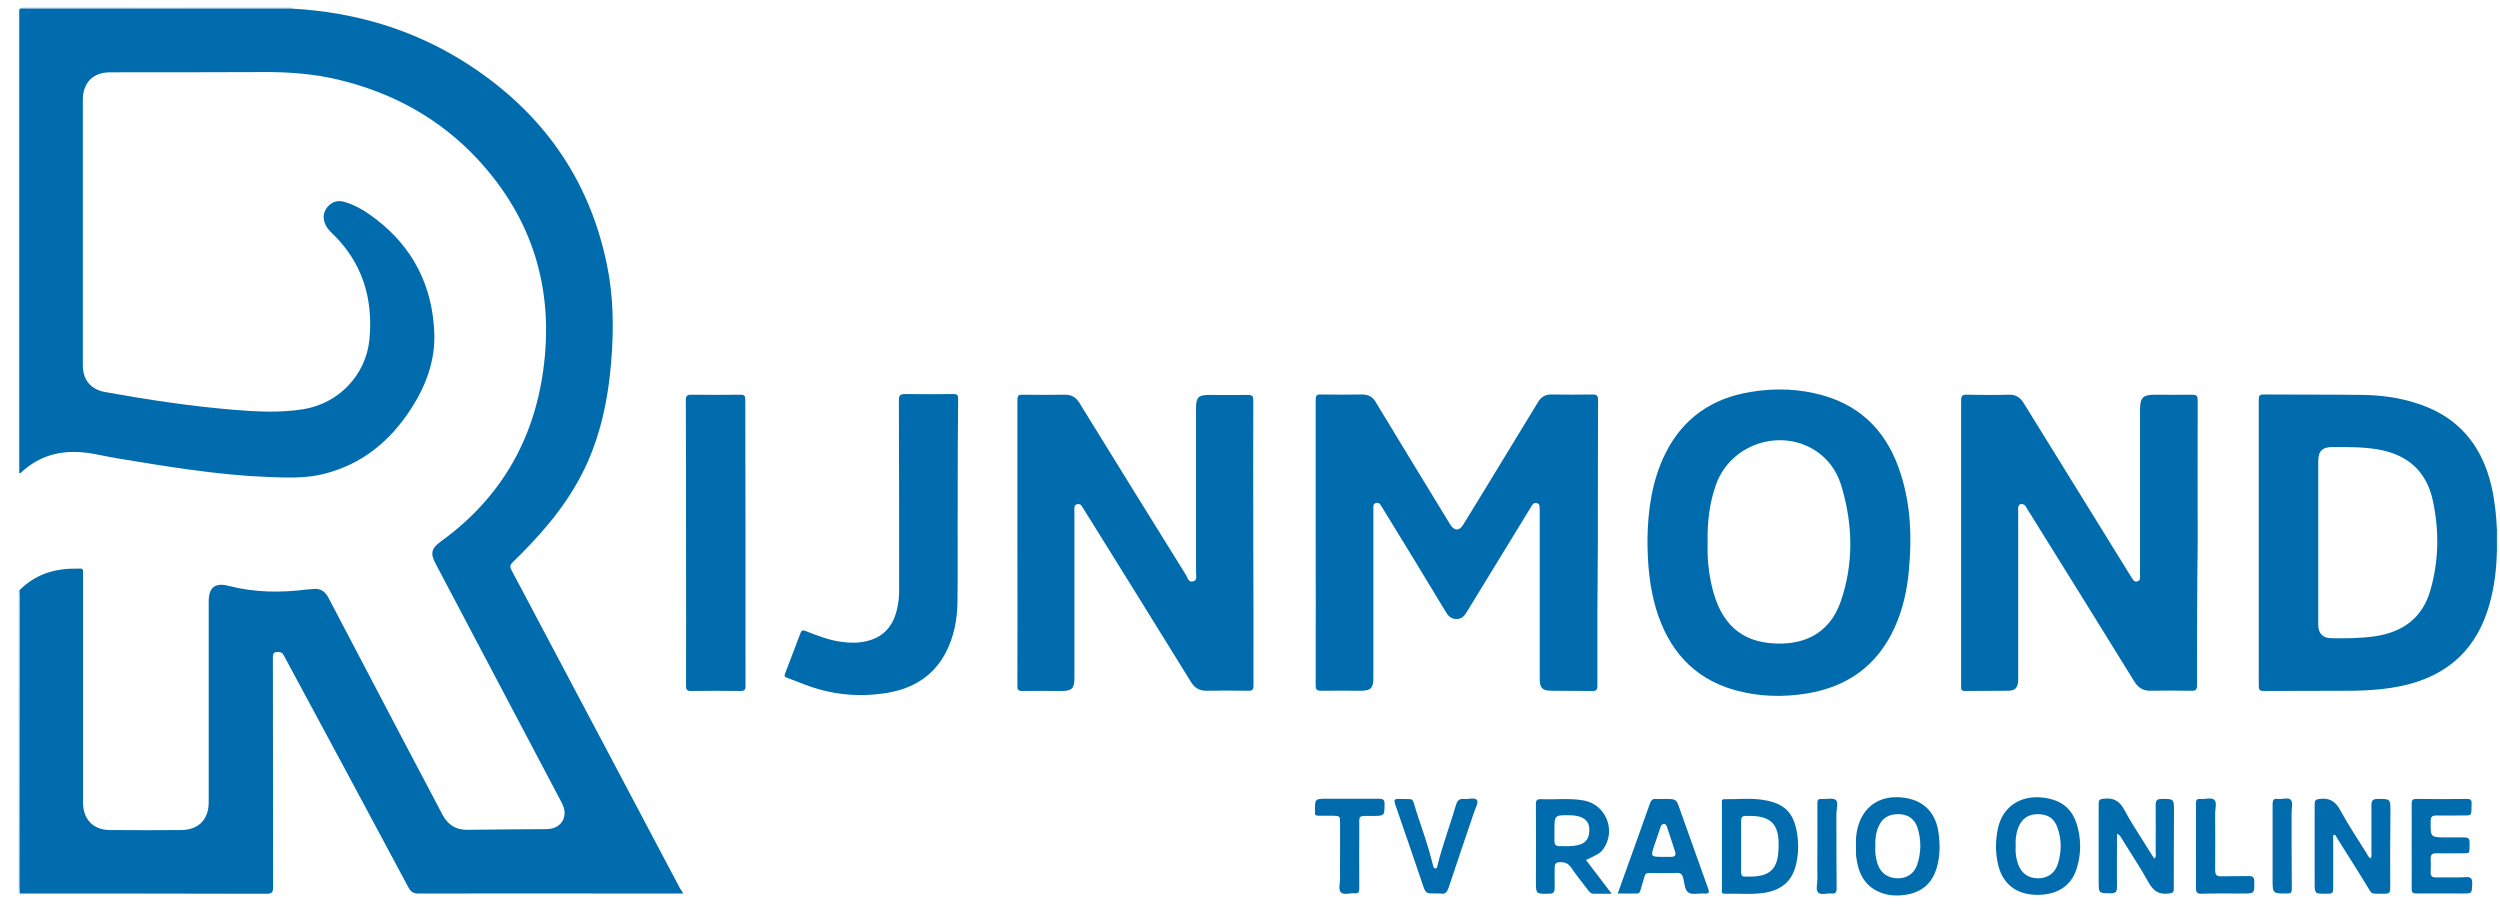 <svg width="77" height="28" viewBox="0 0 77 28" fill="none" xmlns="http://www.w3.org/2000/svg">
<path d="M8.977 0.264C8.846 0.264 8.715 0.264 8.577 0.264C5.995 0.264 3.412 0.264 0.83 0.264C0.575 0.264 0.61 0.236 0.61 0.477C0.61 4.892 0.61 9.306 0.61 13.713C0.61 14.002 0.61 14.285 0.61 14.574H0.596L0.582 14.567C0.582 9.836 0.582 5.112 0.582 0.381C0.582 0.257 0.61 0.229 0.734 0.229C3.481 0.236 6.229 0.229 8.984 0.229C8.977 0.25 8.977 0.257 8.977 0.264Z" fill="#C3D4EB"/>
<path d="M0.616 27.521C0.602 27.521 0.588 27.521 0.574 27.528V18.176C0.581 18.169 0.588 18.169 0.602 18.176C0.602 18.245 0.609 18.321 0.609 18.39C0.609 21.358 0.602 24.326 0.602 27.294C0.602 27.369 0.609 27.445 0.616 27.521Z" fill="#C3D4EB"/>
<path d="M76.924 16.295V16.991C76.917 16.991 76.903 16.991 76.897 16.991C76.897 16.757 76.897 16.523 76.897 16.295C76.91 16.288 76.917 16.288 76.924 16.295Z" fill="#C3D4EB"/>
<path d="M21.041 27.521C20.621 27.521 20.215 27.521 19.808 27.521C17.502 27.521 15.195 27.514 12.888 27.521C12.736 27.521 12.66 27.473 12.585 27.342C11.318 24.966 10.037 22.597 8.763 20.228C8.728 20.166 8.708 20.097 8.604 20.084C8.453 20.07 8.398 20.097 8.405 20.27C8.411 22.618 8.405 24.973 8.411 27.321C8.411 27.473 8.384 27.528 8.219 27.528C5.684 27.521 3.15 27.521 0.616 27.521C0.609 27.445 0.602 27.369 0.602 27.294C0.602 24.326 0.609 21.358 0.609 18.39C0.609 18.321 0.602 18.245 0.602 18.176C1.077 17.701 1.663 17.508 2.324 17.515C2.579 17.515 2.558 17.467 2.558 17.756C2.558 20.077 2.558 22.404 2.558 24.725C2.558 25.235 2.875 25.565 3.384 25.565C4.121 25.572 4.858 25.572 5.595 25.565C6.118 25.558 6.428 25.235 6.428 24.711V18.534C6.428 18.093 6.621 17.935 7.041 18.045C7.84 18.252 8.652 18.259 9.465 18.155C9.527 18.148 9.589 18.148 9.644 18.142C9.864 18.114 10.009 18.21 10.112 18.403C10.863 19.836 11.614 21.261 12.364 22.694C12.784 23.492 13.211 24.298 13.631 25.097C13.797 25.407 14.045 25.565 14.403 25.558C15.215 25.544 16.021 25.544 16.834 25.538C17.295 25.531 17.522 25.145 17.309 24.739C16.014 22.287 14.719 19.829 13.425 17.377C13.246 17.04 13.28 16.895 13.59 16.668C15.387 15.366 16.427 13.603 16.73 11.414C17.075 8.934 16.42 6.744 14.713 4.906C13.542 3.646 12.089 2.854 10.422 2.454C9.644 2.268 8.859 2.213 8.067 2.22C6.511 2.227 4.948 2.227 3.391 2.227C2.868 2.227 2.551 2.544 2.551 3.074C2.551 5.801 2.551 8.521 2.551 11.248C2.551 11.703 2.799 11.999 3.24 12.075C4.569 12.316 5.898 12.515 7.241 12.626C7.936 12.681 8.639 12.715 9.334 12.605C10.429 12.433 11.276 11.551 11.38 10.443C11.497 9.175 11.152 8.06 10.209 7.165C10.14 7.096 10.071 7.02 10.03 6.93C9.94 6.738 9.947 6.552 10.078 6.386C10.209 6.221 10.388 6.159 10.594 6.214C10.959 6.318 11.276 6.517 11.572 6.744C12.736 7.633 13.328 8.831 13.377 10.277C13.404 11.117 13.115 11.889 12.66 12.591C12.013 13.59 11.152 14.299 9.982 14.595C9.417 14.74 8.832 14.712 8.253 14.691C6.683 14.63 5.14 14.368 3.591 14.113C3.164 14.044 2.737 13.92 2.303 13.92C1.676 13.913 1.126 14.113 0.664 14.54C0.644 14.561 0.63 14.581 0.595 14.574C0.595 14.285 0.595 14.003 0.595 13.714C0.595 9.299 0.595 4.892 0.595 0.478C0.595 0.23 0.561 0.264 0.816 0.264C3.398 0.264 5.981 0.264 8.563 0.264C8.694 0.264 8.825 0.264 8.962 0.264C10.946 0.368 12.791 0.919 14.458 2.007C16.703 3.473 18.149 5.505 18.693 8.149C18.899 9.141 18.906 10.146 18.824 11.152C18.748 12.068 18.59 12.956 18.266 13.824C17.846 14.953 17.157 15.903 16.331 16.771C16.152 16.957 15.973 17.143 15.787 17.322C15.704 17.405 15.704 17.46 15.752 17.556C16.799 19.526 17.839 21.495 18.886 23.472C19.574 24.78 20.27 26.082 20.959 27.39C20.993 27.424 21.014 27.466 21.041 27.521Z" fill="#006CAD"/>
<path d="M49.2 21.102C49.2 21.254 49.166 21.288 49.021 21.282C48.615 21.275 48.209 21.282 47.795 21.275C47.506 21.275 47.424 21.192 47.424 20.903V15.765C47.424 15.71 47.424 15.655 47.417 15.6C47.417 15.545 47.389 15.504 47.334 15.497C47.286 15.483 47.238 15.497 47.203 15.538C47.176 15.573 47.155 15.614 47.134 15.649C46.48 16.716 45.833 17.776 45.179 18.844C45.11 18.954 45.041 19.05 44.896 19.064C44.724 19.078 44.621 18.995 44.538 18.858C43.891 17.783 43.237 16.716 42.583 15.649C42.562 15.614 42.534 15.573 42.514 15.538C42.479 15.49 42.431 15.483 42.383 15.49C42.328 15.504 42.3 15.545 42.3 15.6C42.3 15.649 42.3 15.697 42.3 15.752V20.868C42.3 21.199 42.224 21.275 41.894 21.275C41.494 21.275 41.088 21.268 40.689 21.275C40.558 21.275 40.523 21.24 40.523 21.109C40.53 19.464 40.523 17.818 40.523 16.172C40.523 14.891 40.523 13.603 40.523 12.322C40.523 12.185 40.551 12.143 40.696 12.15C41.116 12.157 41.536 12.157 41.949 12.15C42.142 12.15 42.279 12.219 42.376 12.391C43.12 13.617 43.863 14.843 44.614 16.069C44.635 16.103 44.662 16.144 44.683 16.179C44.8 16.351 44.944 16.351 45.055 16.179C45.213 15.924 45.371 15.662 45.53 15.407C46.143 14.395 46.763 13.39 47.376 12.377C47.472 12.219 47.603 12.15 47.782 12.15C48.202 12.157 48.622 12.157 49.035 12.15C49.18 12.15 49.221 12.178 49.221 12.329C49.214 13.796 49.214 15.256 49.214 16.723C49.2 18.183 49.194 19.643 49.2 21.102Z" fill="#006CAD"/>
<path d="M38.608 21.102C38.608 21.24 38.574 21.281 38.436 21.275C38.016 21.268 37.589 21.268 37.162 21.275C36.948 21.275 36.804 21.199 36.687 21.013C35.599 19.25 34.504 17.487 33.409 15.731C33.374 15.676 33.347 15.628 33.312 15.579C33.278 15.524 33.223 15.518 33.168 15.531C33.113 15.545 33.092 15.593 33.092 15.641C33.092 15.69 33.092 15.738 33.092 15.793V20.882C33.092 21.206 33.016 21.282 32.693 21.282C32.293 21.282 31.887 21.275 31.487 21.282C31.363 21.282 31.336 21.247 31.336 21.123C31.343 19.656 31.336 18.183 31.336 16.716C31.336 15.249 31.336 13.789 31.336 12.322C31.336 12.198 31.363 12.15 31.494 12.157C31.928 12.164 32.362 12.164 32.796 12.157C32.996 12.157 33.133 12.226 33.243 12.405C34.338 14.181 35.433 15.951 36.535 17.721C36.583 17.804 36.611 17.948 36.749 17.907C36.886 17.866 36.838 17.735 36.838 17.639C36.838 15.951 36.838 14.257 36.838 12.57C36.838 12.239 36.907 12.164 37.245 12.164C37.644 12.164 38.036 12.171 38.436 12.164C38.567 12.164 38.601 12.198 38.601 12.329C38.594 13.741 38.601 15.159 38.601 16.571C38.608 18.079 38.608 19.587 38.608 21.102Z" fill="#006CAD"/>
<path d="M67.669 21.096C67.669 21.24 67.634 21.282 67.49 21.275C67.07 21.268 66.65 21.268 66.236 21.275C66.023 21.275 65.871 21.199 65.747 21.006C64.645 19.223 63.544 17.446 62.435 15.669C62.407 15.621 62.38 15.566 62.339 15.545C62.249 15.504 62.173 15.524 62.16 15.635C62.153 15.676 62.16 15.724 62.16 15.766V20.786C62.16 20.848 62.16 20.91 62.16 20.965C62.146 21.185 62.07 21.275 61.843 21.275C61.402 21.282 60.961 21.275 60.52 21.282C60.383 21.282 60.403 21.199 60.403 21.123V18.265C60.403 16.289 60.403 14.312 60.403 12.336C60.403 12.185 60.445 12.15 60.589 12.157C61.01 12.164 61.436 12.171 61.863 12.157C62.084 12.15 62.221 12.233 62.332 12.419C63.434 14.202 64.535 15.986 65.637 17.763C65.658 17.797 65.678 17.831 65.699 17.859C65.734 17.9 65.775 17.928 65.83 17.907C65.885 17.893 65.913 17.852 65.913 17.797C65.913 17.749 65.913 17.701 65.913 17.646V12.612C65.913 12.254 66.002 12.157 66.36 12.157C66.746 12.157 67.132 12.164 67.517 12.157C67.662 12.157 67.689 12.198 67.689 12.336C67.682 13.803 67.689 15.263 67.689 16.73C67.669 18.183 67.669 19.643 67.669 21.096Z" fill="#006CAD"/>
<path d="M76.732 14.953C76.471 13.865 75.885 13.032 74.832 12.57C74.191 12.295 73.516 12.178 72.821 12.164C71.788 12.15 70.748 12.157 69.715 12.15C69.598 12.15 69.57 12.185 69.57 12.302C69.57 15.242 69.57 18.183 69.57 21.123C69.57 21.247 69.598 21.282 69.729 21.282C70.645 21.275 71.567 21.282 72.49 21.275C73 21.268 73.509 21.227 74.012 21.117C75.41 20.807 76.305 19.973 76.684 18.582C76.829 18.059 76.891 17.529 76.904 16.985C76.904 16.75 76.904 16.516 76.904 16.289C76.884 15.841 76.835 15.394 76.732 14.953ZM74.859 18.169C74.618 19.023 74.019 19.464 73.165 19.595C72.71 19.663 72.256 19.663 71.802 19.657C71.54 19.657 71.402 19.505 71.402 19.243C71.402 18.396 71.402 17.549 71.402 16.702C71.402 15.869 71.402 15.043 71.402 14.209C71.402 13.893 71.526 13.769 71.843 13.769C72.318 13.769 72.786 13.762 73.255 13.845C74.15 14.003 74.728 14.506 74.928 15.401C75.128 16.324 75.121 17.253 74.859 18.169Z" fill="#006CAD"/>
<path d="M58.544 14.602C58.166 13.396 57.408 12.543 56.169 12.184C55.425 11.971 54.667 11.944 53.91 12.074C52.732 12.267 51.844 12.873 51.3 13.954C50.866 14.822 50.756 15.759 50.742 16.585C50.742 17.411 50.811 18.093 51.011 18.768C51.389 20.001 52.14 20.882 53.407 21.247C54.151 21.461 54.908 21.481 55.666 21.357C56.906 21.151 57.822 20.497 58.352 19.333C58.606 18.775 58.737 18.189 58.792 17.584C58.889 16.564 58.854 15.566 58.544 14.602ZM56.699 18.513C56.348 19.546 55.508 19.904 54.509 19.808C53.449 19.704 52.953 19.009 52.732 18.086C52.622 17.632 52.581 17.17 52.595 16.736C52.581 16.082 52.65 15.476 52.863 14.898C53.352 13.589 55.026 13.135 56.093 14.009C56.417 14.278 56.623 14.629 56.733 15.029C57.071 16.192 57.092 17.363 56.699 18.513Z" fill="#006CAD"/>
<path d="M29.497 15.469C29.49 16.502 29.504 17.528 29.49 18.554C29.483 19.091 29.38 19.614 29.132 20.096C28.753 20.82 28.134 21.198 27.349 21.336C26.46 21.488 25.593 21.398 24.759 21.074C24.587 21.006 24.408 20.937 24.236 20.875C24.16 20.847 24.153 20.82 24.181 20.744C24.339 20.331 24.498 19.917 24.656 19.497C24.69 19.408 24.732 19.401 24.814 19.435C25.179 19.58 25.551 19.725 25.944 19.773C26.205 19.807 26.474 19.807 26.729 19.738C27.287 19.594 27.555 19.194 27.652 18.65C27.686 18.485 27.693 18.313 27.693 18.141C27.693 16.206 27.693 14.271 27.686 12.329C27.686 12.177 27.727 12.136 27.879 12.136C28.375 12.143 28.87 12.143 29.366 12.136C29.483 12.136 29.511 12.17 29.511 12.28C29.497 13.355 29.497 14.415 29.497 15.469Z" fill="#006CAD"/>
<path d="M22.962 21.137C22.962 21.254 22.92 21.282 22.81 21.282C22.308 21.275 21.798 21.275 21.288 21.282C21.151 21.282 21.13 21.241 21.13 21.116C21.137 19.65 21.13 18.176 21.13 16.709C21.13 15.249 21.13 13.796 21.123 12.336C21.123 12.185 21.164 12.157 21.309 12.157C21.812 12.164 22.308 12.164 22.81 12.157C22.927 12.157 22.955 12.192 22.955 12.309C22.962 15.249 22.962 18.19 22.962 21.137Z" fill="#006CAD"/>
<path d="M73.619 27.362C73.619 27.493 73.577 27.527 73.453 27.527C72.957 27.514 73.102 27.596 72.841 27.183C72.551 26.721 72.269 26.26 71.973 25.799C71.952 25.764 71.945 25.702 71.89 25.716C71.835 25.73 71.863 25.792 71.863 25.833C71.863 26.322 71.863 26.811 71.863 27.3C71.863 27.52 71.856 27.527 71.642 27.527C71.291 27.527 71.291 27.527 71.291 27.176C71.291 26.377 71.291 25.578 71.291 24.78C71.291 24.656 71.312 24.621 71.449 24.607C71.759 24.566 71.938 24.69 72.083 24.959C72.324 25.406 72.613 25.833 72.882 26.267C72.916 26.322 72.937 26.398 73.019 26.439C73.054 26.37 73.04 26.308 73.04 26.246C73.04 25.764 73.04 25.275 73.04 24.793C73.04 24.663 73.082 24.607 73.226 24.607C73.626 24.607 73.626 24.601 73.626 25C73.619 25.785 73.612 26.57 73.619 27.362Z" fill="#006CAD"/>
<path d="M66.953 27.362C66.953 27.486 66.918 27.506 66.801 27.52C66.498 27.562 66.326 27.445 66.174 27.176C65.92 26.715 65.623 26.274 65.348 25.826C65.314 25.778 65.3 25.716 65.203 25.682V26.074C65.203 26.494 65.197 26.907 65.203 27.328C65.203 27.465 65.155 27.513 65.024 27.513C64.639 27.513 64.639 27.52 64.639 27.135C64.639 26.343 64.639 25.551 64.639 24.759C64.639 24.642 64.666 24.614 64.79 24.6C65.093 24.566 65.279 24.662 65.431 24.945C65.672 25.399 65.968 25.826 66.236 26.267C66.271 26.322 66.312 26.384 66.353 26.446C66.422 26.377 66.395 26.315 66.395 26.26C66.395 25.771 66.402 25.282 66.395 24.793C66.395 24.662 66.429 24.607 66.574 24.607C66.959 24.607 66.959 24.6 66.959 24.986C66.953 25.778 66.953 26.57 66.953 27.362Z" fill="#006CAD"/>
<path d="M55.355 25.703C55.259 25.035 54.97 24.739 54.295 24.636C53.902 24.574 53.503 24.622 53.11 24.615C53.007 24.615 53.035 24.691 53.035 24.746C53.035 25.186 53.035 25.627 53.035 26.068C53.035 26.509 53.035 26.949 53.035 27.39C53.035 27.452 53.007 27.528 53.117 27.528C53.537 27.514 53.957 27.562 54.371 27.494C54.839 27.411 55.169 27.17 55.3 26.695C55.39 26.364 55.404 26.034 55.355 25.703ZM54.77 26.275C54.715 26.942 54.288 27.018 53.723 26.998C53.634 26.998 53.627 26.922 53.627 26.853C53.627 26.591 53.627 26.323 53.627 26.061C53.627 25.799 53.627 25.545 53.627 25.283C53.627 25.18 53.661 25.125 53.771 25.131C53.785 25.131 53.792 25.131 53.806 25.131C54.639 25.104 54.839 25.462 54.77 26.275Z" fill="#006CAD"/>
<path d="M48.848 26.488C49.234 26.308 49.303 26.267 49.385 26.143C49.785 25.579 49.461 24.78 48.786 24.656C48.352 24.573 47.905 24.635 47.471 24.614C47.326 24.608 47.299 24.663 47.306 24.794C47.312 25.572 47.306 26.357 47.306 27.135C47.306 27.541 47.306 27.534 47.712 27.527C47.843 27.527 47.884 27.472 47.884 27.348C47.877 27.142 47.884 26.928 47.884 26.722C47.884 26.598 47.932 26.556 48.049 26.556C48.194 26.55 48.297 26.591 48.387 26.715C48.545 26.949 48.731 27.176 48.903 27.404C48.952 27.465 48.993 27.527 49.082 27.527C49.255 27.527 49.427 27.527 49.64 27.527C49.358 27.156 49.103 26.825 48.848 26.488ZM48.015 26.061C47.919 26.061 47.877 26.006 47.877 25.916C47.877 25.806 47.877 25.696 47.877 25.585C47.877 25.103 47.877 25.103 48.352 25.11C48.421 25.11 48.497 25.117 48.566 25.131C48.841 25.186 48.965 25.337 48.952 25.599C48.938 25.861 48.814 25.992 48.552 26.04C48.38 26.074 48.194 26.061 48.015 26.061Z" fill="#006CAD"/>
<path d="M64.012 25.565C63.881 24.952 63.544 24.642 62.924 24.566C62.221 24.483 61.671 24.855 61.533 25.53C61.464 25.861 61.457 26.198 61.519 26.529C61.643 27.204 62.077 27.562 62.759 27.562C63.399 27.562 63.84 27.252 63.984 26.673C64.088 26.308 64.095 25.936 64.012 25.565ZM63.385 26.598C63.296 26.894 63.069 27.052 62.772 27.052C62.462 27.052 62.249 26.894 62.146 26.584C62.091 26.412 62.07 26.239 62.084 26.067C62.07 25.881 62.091 25.695 62.153 25.516C62.256 25.227 62.456 25.076 62.759 25.076C63.075 25.076 63.282 25.206 63.378 25.516C63.502 25.875 63.495 26.239 63.385 26.598Z" fill="#006CAD"/>
<path d="M59.708 25.655C59.619 25 59.219 24.622 58.565 24.56C57.87 24.498 57.367 24.856 57.209 25.524C57.167 25.703 57.154 25.882 57.167 26.068C57.167 26.164 57.16 26.254 57.167 26.35C57.222 26.853 57.401 27.28 57.911 27.486C58.159 27.59 58.421 27.597 58.675 27.562C59.171 27.493 59.502 27.225 59.646 26.743C59.757 26.378 59.757 26.013 59.708 25.655ZM59.047 26.639C58.951 26.915 58.724 27.059 58.441 27.052C58.145 27.046 57.932 26.894 57.835 26.626C57.773 26.44 57.746 26.254 57.76 26.075C57.753 25.854 57.773 25.655 57.856 25.462C57.973 25.193 58.166 25.076 58.469 25.076C58.751 25.076 58.958 25.207 59.054 25.476C59.178 25.861 59.178 26.254 59.047 26.639Z" fill="#006CAD"/>
<path d="M52.608 27.362C52.319 26.55 52.03 25.744 51.741 24.931C51.63 24.608 51.63 24.608 51.279 24.608C51.19 24.608 51.1 24.615 51.017 24.608C50.907 24.594 50.859 24.642 50.818 24.745C50.591 25.4 50.349 26.061 50.115 26.715C50.019 26.977 49.929 27.238 49.826 27.521C50.033 27.521 50.219 27.521 50.405 27.521C50.474 27.521 50.501 27.5 50.522 27.431C50.563 27.28 50.611 27.135 50.653 26.991C50.673 26.915 50.708 26.887 50.79 26.887C51.073 26.894 51.348 26.894 51.63 26.887C51.754 26.88 51.809 26.915 51.844 27.046C51.885 27.204 51.885 27.417 52.009 27.493C52.133 27.569 52.326 27.507 52.491 27.521C52.65 27.535 52.65 27.479 52.608 27.362ZM51.472 26.391C51.396 26.391 51.321 26.391 51.238 26.391C50.832 26.391 50.832 26.391 50.962 26.013C51.024 25.834 51.08 25.661 51.142 25.482C51.155 25.434 51.176 25.386 51.238 25.379C51.307 25.372 51.327 25.427 51.348 25.482C51.431 25.723 51.507 25.971 51.589 26.219C51.63 26.343 51.589 26.391 51.472 26.391Z" fill="#006CAD"/>
<path d="M76.145 27.217C76.132 27.52 76.145 27.52 75.836 27.52C75.367 27.52 74.899 27.514 74.431 27.52C74.321 27.52 74.279 27.493 74.279 27.376C74.286 26.935 74.279 26.494 74.279 26.054C74.279 25.62 74.286 25.186 74.279 24.752C74.279 24.635 74.314 24.607 74.431 24.607C74.947 24.614 75.464 24.614 75.98 24.607C76.097 24.607 76.132 24.642 76.125 24.759C76.118 25.151 76.152 25.117 75.767 25.117C75.526 25.117 75.285 25.124 75.044 25.117C74.92 25.117 74.865 25.151 74.865 25.282C74.858 25.792 74.851 25.792 75.361 25.792C75.54 25.792 75.725 25.792 75.904 25.792C76.015 25.792 76.063 25.826 76.063 25.943C76.056 26.336 76.104 26.274 75.732 26.281C75.498 26.281 75.271 26.288 75.037 26.281C74.906 26.281 74.858 26.329 74.865 26.46C74.871 26.591 74.871 26.722 74.865 26.859C74.858 26.983 74.906 27.025 75.03 27.025C75.326 27.018 75.622 27.032 75.918 27.018C76.084 26.997 76.152 27.045 76.145 27.217Z" fill="#006CAD"/>
<path d="M45.398 25.027C45.136 25.799 44.875 26.563 44.62 27.334C44.572 27.472 44.517 27.555 44.358 27.52C44.317 27.513 44.269 27.52 44.227 27.52C43.91 27.52 43.91 27.52 43.807 27.21C43.532 26.398 43.256 25.592 42.974 24.779C42.926 24.642 42.94 24.6 43.091 24.607C43.601 24.628 43.47 24.524 43.628 25.007C43.807 25.544 43.993 26.074 44.131 26.625C44.145 26.673 44.145 26.749 44.214 26.749C44.269 26.749 44.269 26.673 44.282 26.625C44.441 25.998 44.668 25.399 44.847 24.786C44.888 24.655 44.95 24.593 45.088 24.607C45.226 24.628 45.419 24.545 45.487 24.642C45.55 24.71 45.439 24.896 45.398 25.027Z" fill="#006CAD"/>
<path d="M42.644 24.752C42.644 25.131 42.644 25.131 42.266 25.131C41.811 25.131 41.866 25.09 41.866 25.523C41.866 26.136 41.859 26.756 41.866 27.369C41.866 27.486 41.832 27.527 41.715 27.514C41.577 27.5 41.391 27.576 41.301 27.486C41.212 27.396 41.274 27.217 41.274 27.073C41.267 26.825 41.274 26.577 41.274 26.329V25.337C41.274 25.138 41.267 25.131 41.053 25.124C40.902 25.124 40.757 25.124 40.606 25.124C40.53 25.124 40.489 25.103 40.503 25.021C40.503 25.007 40.503 25 40.503 24.986C40.496 24.601 40.496 24.601 40.881 24.601C41.419 24.601 41.949 24.601 42.486 24.601C42.603 24.608 42.644 24.635 42.644 24.752Z" fill="#006CAD"/>
<path d="M69.067 27.521C68.647 27.521 68.234 27.514 67.814 27.527C67.662 27.534 67.635 27.479 67.635 27.342C67.642 26.915 67.635 26.481 67.635 26.054C67.635 25.627 67.642 25.193 67.635 24.766C67.635 24.649 67.648 24.594 67.786 24.608C67.924 24.621 68.11 24.553 68.2 24.635C68.289 24.718 68.227 24.904 68.227 25.048C68.227 25.634 68.234 26.212 68.227 26.797C68.227 26.956 68.282 26.997 68.427 26.99C68.709 26.983 68.984 26.99 69.267 26.983C69.384 26.983 69.432 27.018 69.432 27.149C69.439 27.521 69.439 27.521 69.067 27.521Z" fill="#006CAD"/>
<path d="M70.588 27.382C70.588 27.493 70.554 27.52 70.451 27.52C69.996 27.52 69.996 27.527 69.996 27.086C69.996 26.315 69.996 25.544 69.996 24.772C69.996 24.648 70.024 24.587 70.154 24.607C70.292 24.628 70.485 24.545 70.561 24.642C70.63 24.724 70.581 24.903 70.581 25.041C70.581 25.385 70.581 25.723 70.581 26.067C70.588 26.501 70.581 26.942 70.588 27.382Z" fill="#006CAD"/>
<path d="M56.561 25.062C56.561 25.826 56.561 26.591 56.568 27.355C56.568 27.486 56.534 27.534 56.403 27.52C56.265 27.507 56.093 27.576 56.004 27.493C55.914 27.41 55.976 27.231 55.976 27.1C55.969 26.756 55.976 26.405 55.976 26.061C55.976 25.62 55.976 25.179 55.976 24.738C55.976 24.635 56.004 24.601 56.107 24.608C56.251 24.621 56.444 24.566 56.541 24.635C56.63 24.718 56.561 24.917 56.561 25.062Z" fill="#006CAD"/>
</svg>
